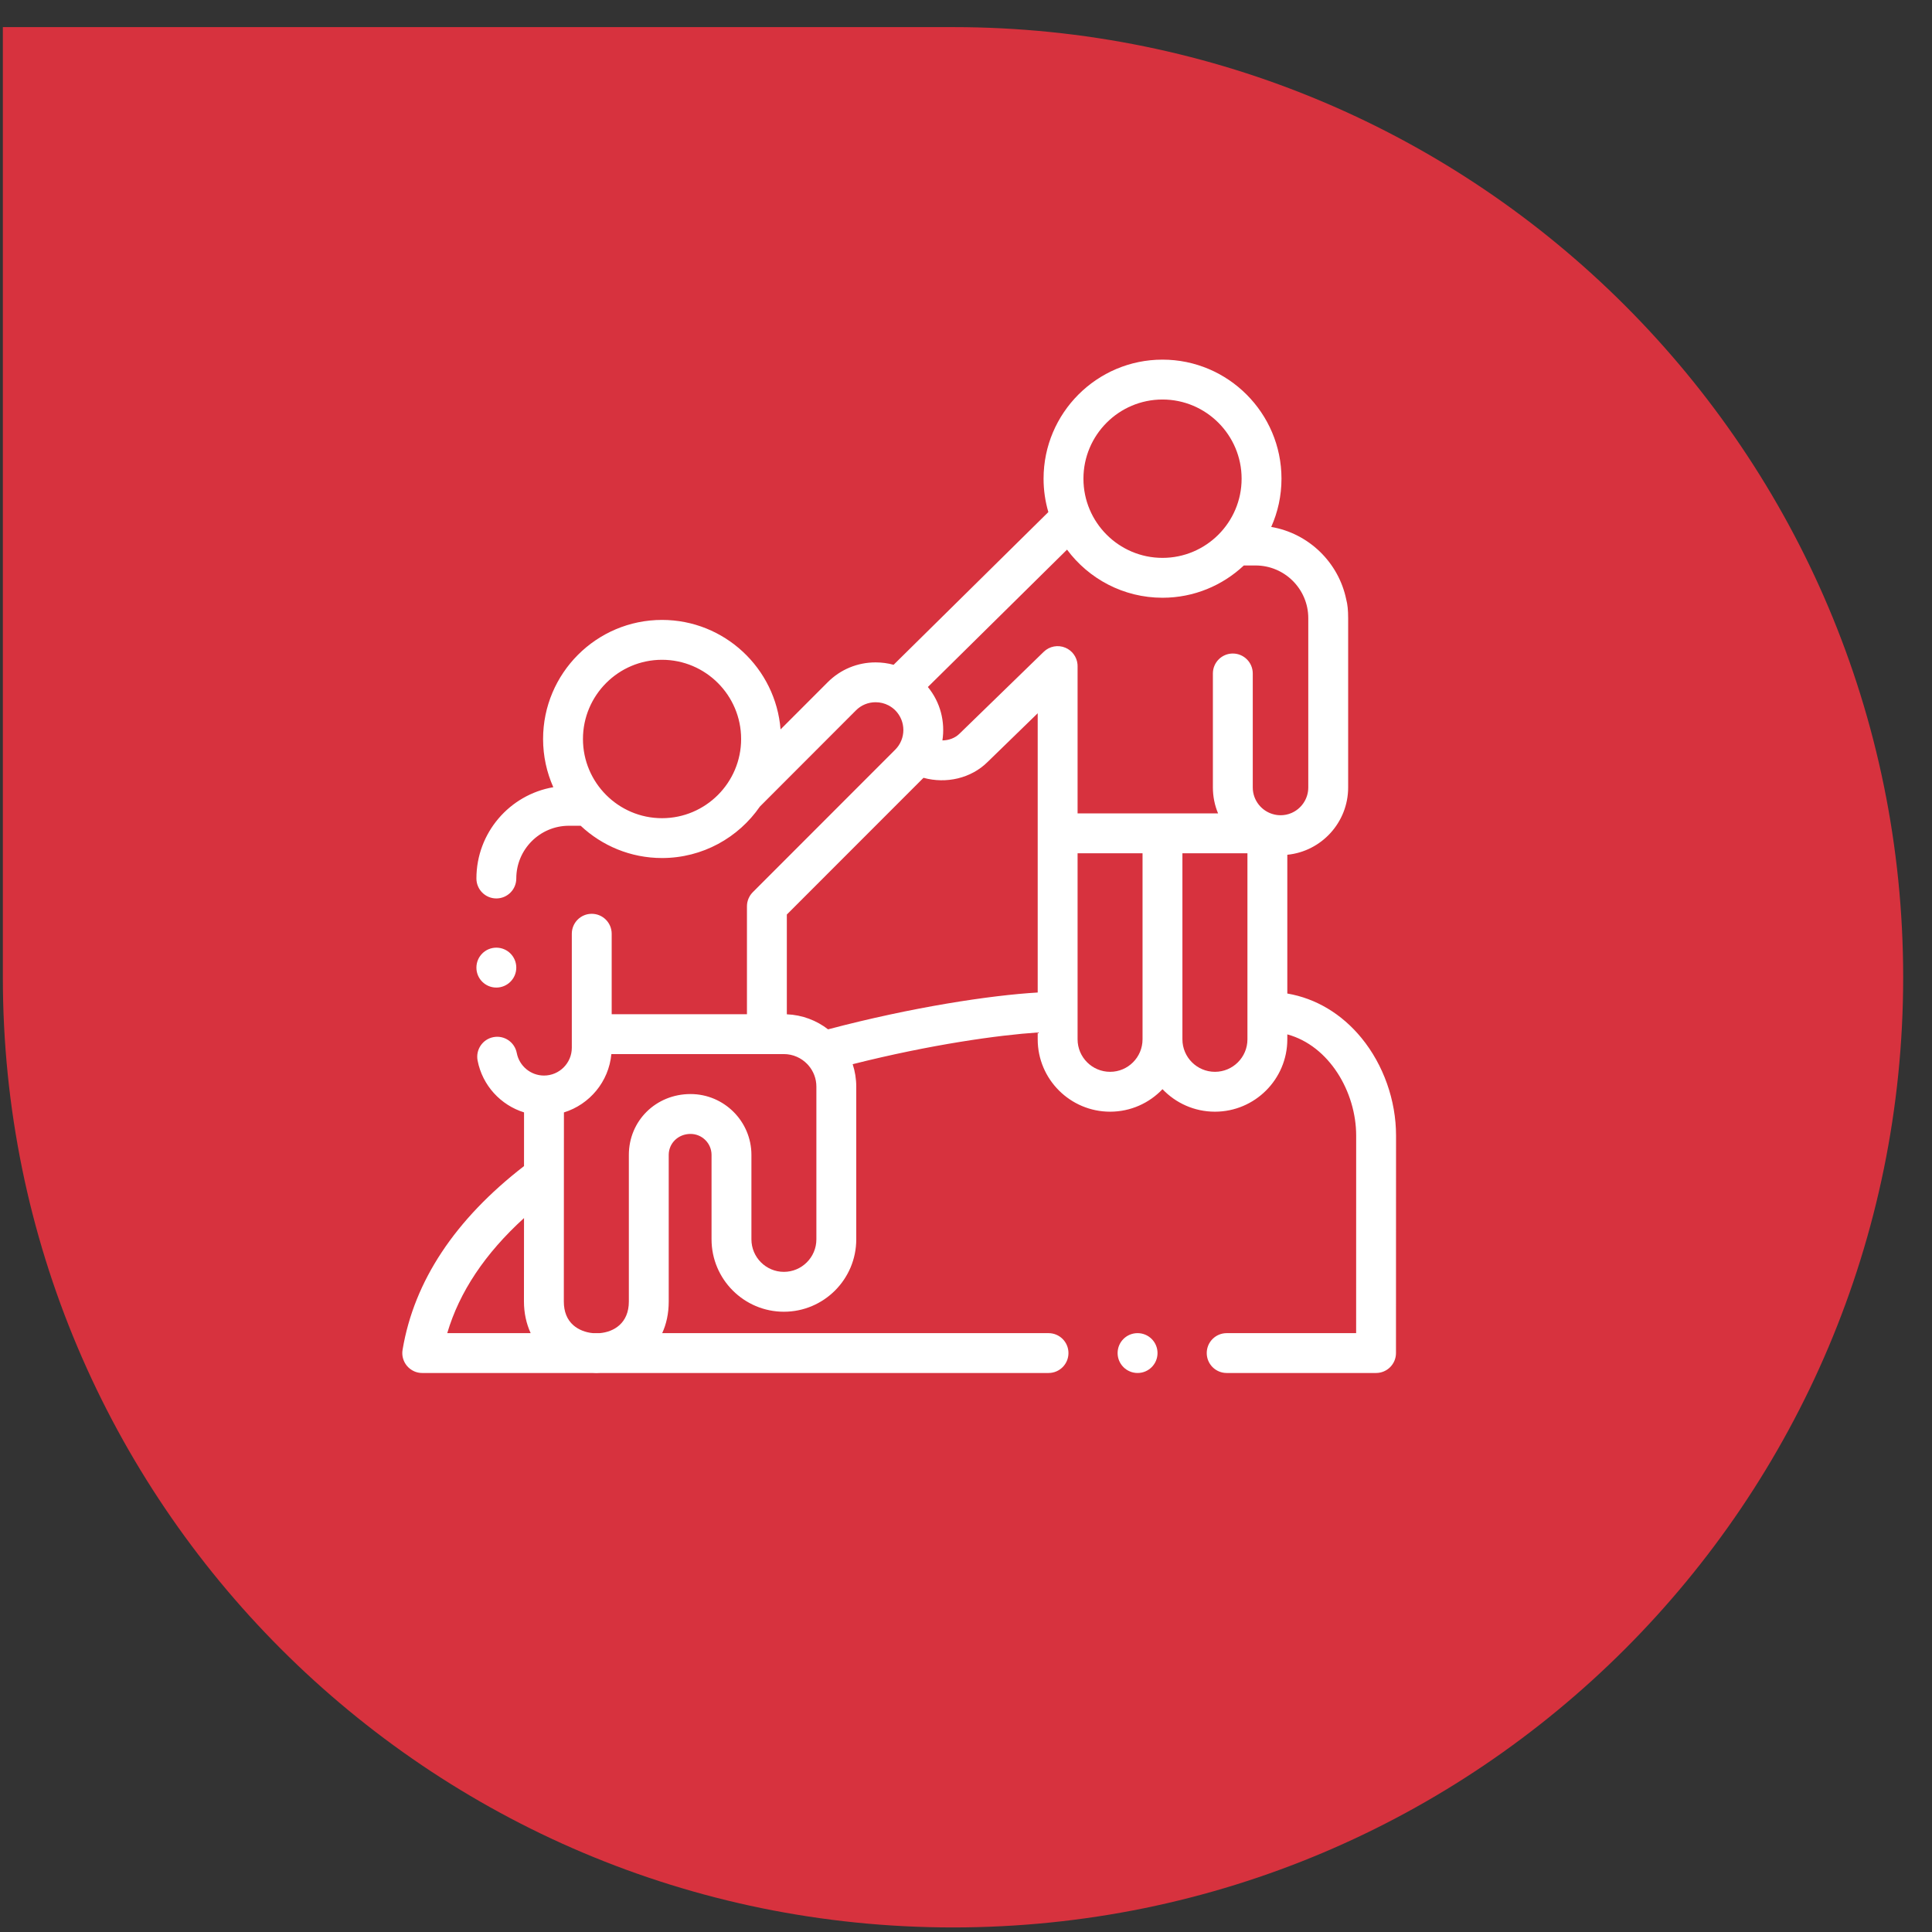 <svg width="61" height="61" viewBox="0 0 61 61" fill="none" xmlns="http://www.w3.org/2000/svg">
<rect x="0" y="0" width="61" height="61" fill="#333333" stroke="none"/>
<path d="M0.09 0.856H30.09C46.659 0.856 60.09 14.287 60.09 30.856V30.856C60.09 47.424 46.659 60.856 30.09 60.856V60.856C13.521 60.856 0.09 47.424 0.09 30.856V0.856Z" fill="#D7323E"/>
<g clip-path="url(#clip0_11221_1057)">
<path d="M20.902 25.833C19.526 25.833 18.406 24.711 18.406 23.333C18.406 21.954 19.526 20.832 20.902 20.832C22.279 20.832 23.4 21.954 23.4 23.333C23.4 24.711 22.279 25.833 20.902 25.833ZM14.121 42.092C14.504 40.792 15.316 39.576 16.545 38.459L16.543 41.092C16.543 41.453 16.617 41.791 16.755 42.092H14.121ZM36.704 12.614C38.081 12.614 39.202 13.736 39.202 15.114C39.202 16.493 38.081 17.614 36.704 17.614C35.327 17.614 34.208 16.493 34.208 15.114C34.208 13.736 35.327 12.614 36.704 12.614ZM25.776 39.13C25.776 39.696 25.316 40.157 24.75 40.157C24.185 40.157 23.725 39.696 23.725 39.13V36.465C23.725 35.405 22.862 34.543 21.802 34.543C20.71 34.543 19.855 35.387 19.855 36.465V41.094C19.855 41.78 19.38 42.055 18.934 42.092H18.723C18.485 42.071 18.265 41.983 18.105 41.844C17.904 41.668 17.802 41.415 17.802 41.093L17.804 37.168C17.806 37.143 17.806 37.118 17.804 37.093L17.805 35.123C18.616 34.873 19.222 34.152 19.303 33.281H24.214H24.75C25.039 33.281 25.301 33.403 25.488 33.596C25.5 33.611 25.513 33.625 25.527 33.639C25.682 33.819 25.776 34.053 25.776 34.309V39.13ZM32.764 26.311V31.337C31.27 31.425 28.806 31.797 26.145 32.5C25.782 32.219 25.332 32.045 24.843 32.025V28.875L29.157 24.559C29.157 24.558 29.158 24.558 29.158 24.558C29.874 24.755 30.662 24.576 31.184 24.056L32.764 22.52V26.311H32.764ZM36.074 32.815C36.074 33.381 35.615 33.841 35.05 33.841C34.484 33.841 34.023 33.381 34.023 32.815V26.941H36.074V32.815ZM39.386 32.815C39.386 33.381 38.926 33.841 38.36 33.841C37.794 33.841 37.333 33.381 37.333 32.815V26.941H39.386V32.815ZM40.431 25.74C40.405 25.74 40.38 25.739 40.355 25.736C40.345 25.735 40.335 25.735 40.325 25.733C40.31 25.731 40.295 25.729 40.281 25.726C40.264 25.724 40.248 25.72 40.232 25.716C39.844 25.626 39.554 25.277 39.554 24.862V21.263C39.554 20.916 39.272 20.634 38.924 20.634C38.577 20.634 38.295 20.916 38.295 21.263V24.862C38.295 25.152 38.353 25.429 38.459 25.682H34.023V21.03C34.023 20.993 34.022 20.974 34.02 20.967C33.997 20.74 33.852 20.541 33.639 20.451C33.406 20.352 33.136 20.403 32.955 20.579L30.303 23.157C30.301 23.159 30.299 23.161 30.297 23.163C30.158 23.302 29.961 23.375 29.755 23.378C29.846 22.791 29.693 22.174 29.296 21.691L33.69 17.354C34.375 18.275 35.471 18.873 36.704 18.873C37.697 18.873 38.6 18.485 39.272 17.854H39.643H39.643C40.561 17.854 41.307 18.6 41.307 19.517V24.862C41.307 25.225 41.086 25.538 40.772 25.671C40.667 25.716 40.552 25.74 40.431 25.74ZM42.989 32.775C42.362 32.009 41.546 31.523 40.645 31.369V26.988C41.722 26.881 42.566 25.968 42.566 24.862V19.517C42.566 19.268 42.547 19.08 42.506 18.93C42.266 17.758 41.322 16.84 40.137 16.637C40.345 16.172 40.461 15.656 40.461 15.114C40.461 13.042 38.775 11.355 36.704 11.355C34.633 11.355 32.949 13.042 32.949 15.114C32.949 15.48 33.002 15.833 33.1 16.168L28.214 20.99C28.032 20.94 27.841 20.914 27.646 20.914C27.075 20.914 26.539 21.135 26.136 21.538L24.645 23.03C24.491 21.099 22.872 19.573 20.902 19.573C18.831 19.573 17.147 21.26 17.147 23.332C17.147 23.875 17.263 24.39 17.47 24.855C16.093 25.091 15.042 26.293 15.042 27.737C15.042 28.085 15.324 28.367 15.671 28.367C16.019 28.367 16.301 28.085 16.301 27.737C16.301 26.819 17.046 26.072 17.963 26.072H18.334C19.007 26.703 19.91 27.091 20.902 27.091C22.182 27.091 23.315 26.447 23.993 25.465L27.027 22.427C27.191 22.263 27.411 22.172 27.646 22.172C27.792 22.172 27.931 22.207 28.055 22.272C28.062 22.276 28.068 22.28 28.075 22.283C28.144 22.322 28.209 22.37 28.266 22.427C28.608 22.77 28.608 23.327 28.266 23.669L23.768 28.17C23.767 28.172 23.765 28.174 23.763 28.175C23.751 28.188 23.738 28.202 23.727 28.216C23.721 28.223 23.715 28.231 23.709 28.239C23.703 28.248 23.696 28.256 23.69 28.265C23.684 28.274 23.679 28.284 23.673 28.293C23.668 28.301 23.663 28.309 23.659 28.318C23.654 28.328 23.649 28.337 23.645 28.347C23.64 28.356 23.636 28.365 23.632 28.374C23.628 28.383 23.625 28.393 23.622 28.402C23.618 28.412 23.614 28.422 23.611 28.432C23.608 28.442 23.606 28.451 23.604 28.461C23.601 28.471 23.599 28.481 23.596 28.492C23.594 28.503 23.593 28.514 23.591 28.524C23.59 28.534 23.588 28.543 23.587 28.553C23.585 28.572 23.585 28.591 23.584 28.61C23.584 28.612 23.584 28.613 23.584 28.615V32.023H19.313V29.482C19.313 29.134 19.031 28.852 18.683 28.852C18.335 28.852 18.054 29.134 18.054 29.482V33.082C18.054 33.565 17.66 33.959 17.176 33.959C16.757 33.959 16.395 33.659 16.316 33.246C16.25 32.904 15.921 32.68 15.579 32.746C15.238 32.811 15.014 33.141 15.079 33.483C15.231 34.273 15.809 34.893 16.546 35.122L16.545 36.818C14.366 38.503 13.077 40.449 12.713 42.605C12.709 42.626 12.706 42.648 12.704 42.67C12.698 42.743 12.705 42.814 12.723 42.882C12.747 42.973 12.791 43.056 12.85 43.127C12.911 43.198 12.987 43.256 13.075 43.296C13.138 43.324 13.206 43.342 13.278 43.348C13.296 43.35 13.315 43.35 13.332 43.35C13.336 43.35 13.34 43.35 13.344 43.35H18.683C18.731 43.353 18.78 43.355 18.829 43.355C18.877 43.355 18.925 43.353 18.973 43.35H33.106C33.454 43.35 33.735 43.069 33.735 42.721C33.735 42.373 33.454 42.092 33.106 42.092H20.908C21.039 41.806 21.114 41.473 21.114 41.094V36.465C21.114 36.093 21.416 35.802 21.802 35.802C22.168 35.802 22.466 36.099 22.466 36.465V39.13C22.466 40.391 23.491 41.416 24.75 41.416C26.01 41.416 27.035 40.391 27.035 39.13V34.309C27.035 34.062 26.995 33.823 26.922 33.6C29.393 32.977 31.531 32.681 32.764 32.599V32.816C32.764 34.075 33.79 35.1 35.05 35.1C35.7 35.1 36.288 34.827 36.704 34.389C37.121 34.827 37.709 35.1 38.36 35.1C39.62 35.1 40.645 34.075 40.645 32.816V32.659C41.968 33.018 42.819 34.478 42.819 35.854L42.818 42.092H38.731C38.383 42.092 38.101 42.373 38.101 42.721C38.101 43.069 38.383 43.35 38.731 43.35H43.447C43.794 43.35 44.076 43.069 44.076 42.721L44.078 35.854C44.078 34.743 43.681 33.621 42.989 32.775Z" fill="white"/>
<path d="M35.918 42.092H35.916C35.568 42.092 35.287 42.373 35.287 42.721C35.287 43.069 35.57 43.35 35.918 43.35C36.265 43.35 36.547 43.069 36.547 42.721C36.547 42.373 36.265 42.092 35.918 42.092Z" fill="white"/>
<path d="M15.671 31.181C16.019 31.181 16.301 30.898 16.301 30.551C16.301 30.203 16.019 29.921 15.671 29.921C15.324 29.921 15.042 30.203 15.042 30.551V30.553C15.042 30.9 15.324 31.181 15.671 31.181Z" fill="white"/>
</g>
<defs>
<clipPath id="clip0_11221_1057">
<rect width="32" height="32" fill="white" transform="translate(12.39 11.355)"/>
</clipPath>
</defs>
</svg>
